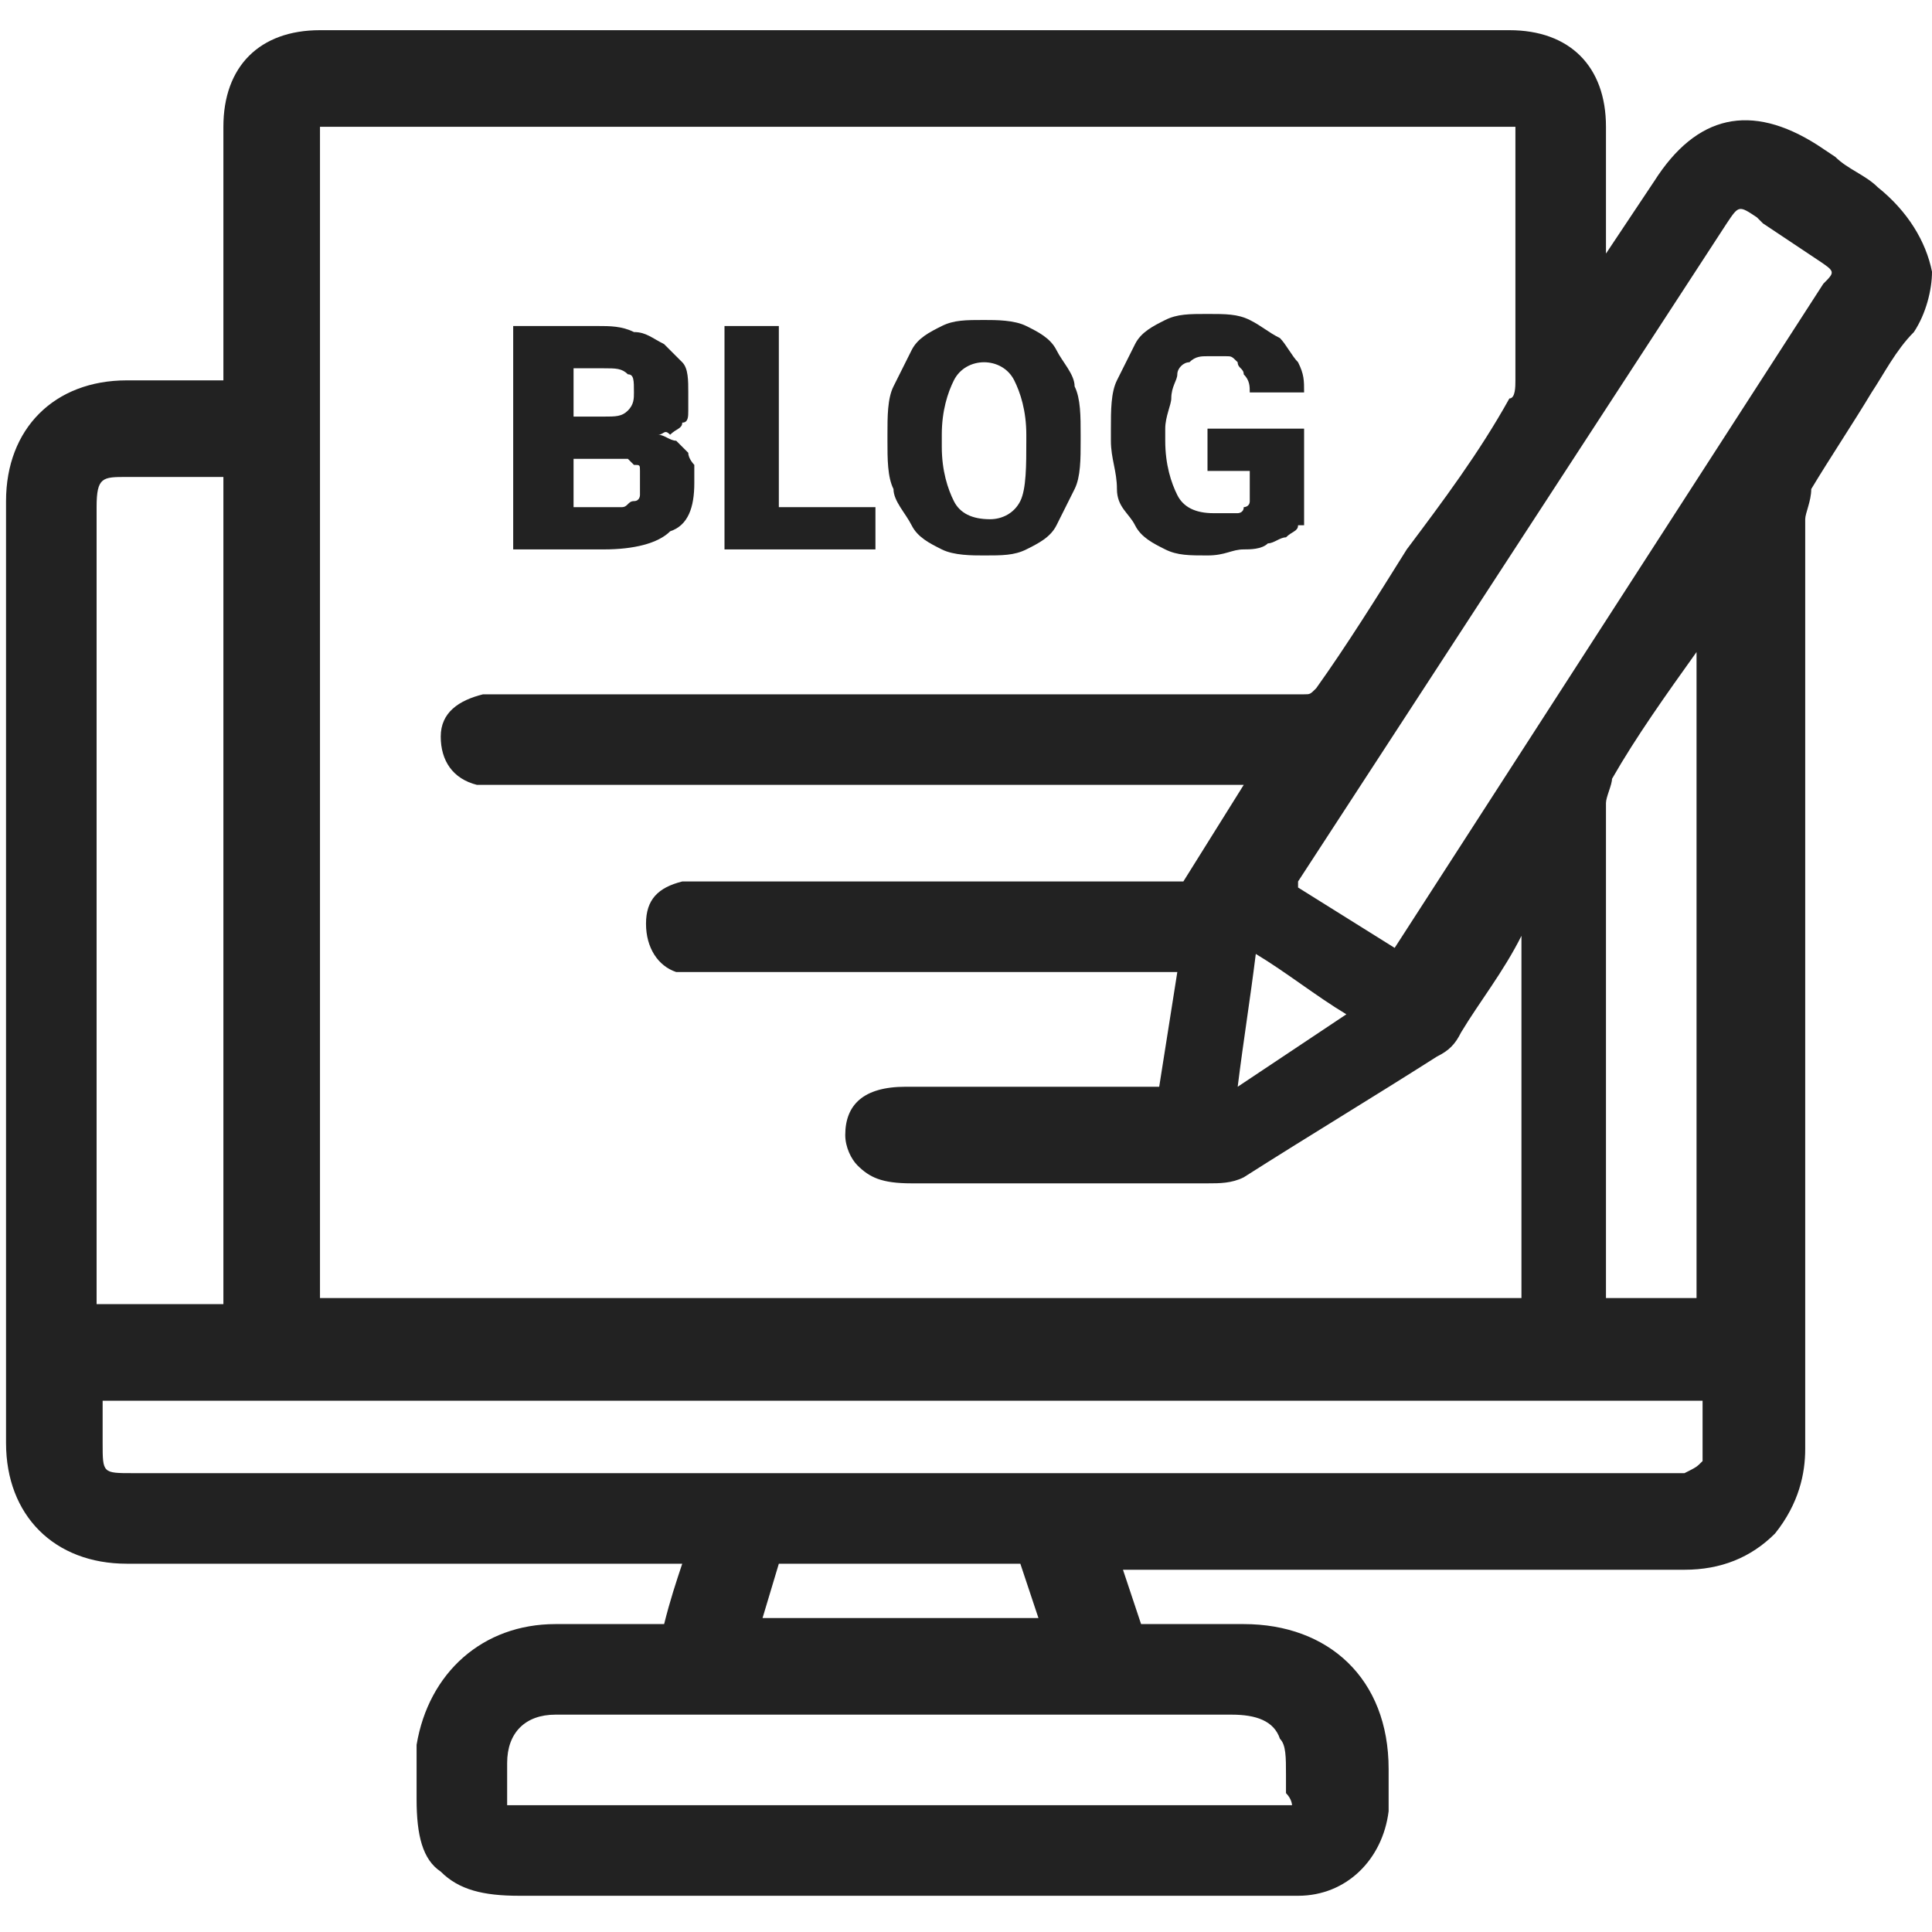 <svg width="32" height="32" viewBox="0 0 32 32" fill="none" xmlns="http://www.w3.org/2000/svg">
<g clip-path="url(#clip0_460_11)">
<path d="M31.1 3.1C30.9 2.9 30.6 2.8 30.4 2.6L30.1 2.4C29 1.7 28.1 1.9 27.4 3L26.6 4.2V2.1C26.6 1.1 26 0.5 25 0.5H5.3C4.3 0.5 3.7 1.1 3.7 2.1V6.3H2.1C0.9 6.3 0.1 7.1 0.1 8.3V23.9C0.1 25.1 0.9 25.9 2.1 25.9H11.3C11.2 26.2 11.1 26.5 11 26.9C10.4 26.9 9.8 26.9 9.2 26.9C8 26.9 7.1 27.7 6.9 28.9C6.9 29.1 6.9 29.4 6.9 29.6V29.8C6.9 30.4 7 30.8 7.3 31C7.6 31.3 8 31.4 8.6 31.4H21.5C22.3 31.4 22.9 30.8 23 30C23 29.8 23 29.6 23 29.4V29.3C23 27.8 22 26.9 20.6 26.9H20C19.7 26.9 19.3 26.9 18.9 26.9C18.8 26.6 18.7 26.3 18.6 26H27.9C28.5 26 29 25.8 29.4 25.4C29.8 24.9 29.9 24.4 29.9 24V8.6C29.9 8.5 30 8.3 30 8.1C30.3 7.6 30.7 7 31 6.5C31.2 6.2 31.4 5.8 31.7 5.5C31.9 5.2 32 4.8 32 4.5C31.9 4 31.6 3.5 31.1 3.1ZM21.4 29.9H21.2C21.1 29.9 21 29.9 20.9 29.9C19.5 29.9 18.1 29.9 16.7 29.9H8.4V29.2C8.4 28.7 8.7 28.4 9.2 28.4H20.4C20.8 28.4 21.1 28.5 21.2 28.8C21.3 28.9 21.3 29.1 21.3 29.4V29.7C21.4 29.8 21.4 29.9 21.4 29.9ZM12.6 26.9L12.9 25.9H16C16.3 25.9 16.6 25.9 16.9 25.9C17 26.2 17.1 26.5 17.2 26.8H12.6V26.9ZM1.6 21.5V8.4C1.6 7.9 1.7 7.9 2.1 7.9H3.7V21.6H1.6V21.5ZM23.1 15.7L21.5 14.7V14.6L28.6 3.7C28.8 3.4 28.8 3.4 29.1 3.6L29.2 3.7C29.5 3.9 29.8 4.1 30.1 4.3C30.4 4.5 30.4 4.5 30.2 4.7L23.1 15.7ZM20.5 18C20.6 17.2 20.7 16.6 20.8 15.8C21.3 16.1 21.8 16.5 22.3 16.8C21.7 17.2 21.1 17.6 20.5 18ZM25.1 6.3C25.1 6.4 25.1 6.6 25 6.6C24.5 7.5 23.9 8.3 23.3 9.1C22.8 9.9 22.3 10.7 21.8 11.4C21.7 11.5 21.7 11.5 21.6 11.5C17.9 11.5 14.2 11.5 10.5 11.5H8.3C8.2 11.5 8.1 11.5 8 11.5C7.6 11.6 7.3 11.8 7.3 12.2C7.3 12.6 7.5 12.9 7.9 13C8 13 8.1 13 8.2 13H20.6L19.6 14.6H11.6C11.5 14.6 11.4 14.6 11.3 14.6C10.9 14.7 10.7 14.9 10.7 15.3C10.7 15.7 10.9 16 11.2 16.1C11.4 16.1 11.5 16.1 11.7 16.1H19.5L19.2 18H15C14.3 18 14 18.3 14 18.8C14 19 14.1 19.2 14.2 19.3C14.4 19.5 14.6 19.6 15.1 19.6H19.4C19.5 19.6 19.5 19.6 19.6 19.6C19.7 19.6 19.8 19.6 20 19.6C20.2 19.6 20.4 19.6 20.6 19.5C21.7 18.8 22.7 18.2 23.8 17.5C24 17.4 24.1 17.3 24.2 17.1C24.5 16.6 24.9 16.1 25.2 15.5V21.5H5.3V2.1H25.1V6.3ZM26.6 21.5V13.3C26.6 13.2 26.7 13 26.7 12.9C27.1 12.2 27.6 11.5 28.1 10.8V10.7V21.5H26.6ZM27.9 24.4C27.8 24.4 27.8 24.4 27.7 24.4H2.2C1.7 24.4 1.7 24.4 1.7 23.9V23.2H28.2V23.3C28.2 23.6 28.2 23.9 28.2 24.2C28.1 24.3 28.1 24.3 27.9 24.4Z" fill="#222222"/>
<path d="M8.5 9.2V5.4H9.9C10.1 5.4 10.3 5.4 10.5 5.5C10.7 5.5 10.8 5.6 11 5.7C11.1 5.8 11.2 5.9 11.3 6C11.4 6.1 11.4 6.3 11.4 6.5C11.4 6.6 11.4 6.7 11.4 6.8C11.4 6.9 11.4 7 11.3 7C11.3 7.1 11.2 7.1 11.1 7.2C11 7.1 11 7.2 10.9 7.2C11 7.2 11.1 7.3 11.2 7.3C11.3 7.4 11.3 7.4 11.4 7.5C11.4 7.6 11.5 7.7 11.5 7.7C11.5 7.8 11.5 7.9 11.5 8C11.5 8.4 11.4 8.7 11.1 8.8C10.9 9 10.5 9.1 10 9.1H8.5V9.2ZM9.5 6.9H10C10.2 6.9 10.3 6.9 10.4 6.8C10.5 6.7 10.5 6.6 10.5 6.5C10.5 6.3 10.5 6.2 10.4 6.2C10.3 6.1 10.2 6.1 10 6.1H9.5V6.9ZM9.5 7.5V8.4H10.1C10.2 8.4 10.3 8.4 10.3 8.4C10.4 8.4 10.4 8.3 10.5 8.3C10.6 8.3 10.6 8.2 10.6 8.2C10.6 8.1 10.6 8.1 10.6 8C10.6 7.9 10.6 7.9 10.6 7.8C10.6 7.7 10.6 7.7 10.5 7.7L10.4 7.6C10.3 7.6 10.3 7.6 10.2 7.6H9.5V7.5Z" fill="#222222"/>
<path d="M12.9 8.4H14.5V9.1H12V5.4H12.9V8.4Z" fill="#222222"/>
<path d="M17.899 7.3C17.899 7.6 17.899 7.9 17.799 8.1C17.699 8.3 17.599 8.5 17.499 8.7C17.399 8.9 17.199 9 16.999 9.1C16.799 9.2 16.599 9.2 16.299 9.2C16.099 9.2 15.799 9.2 15.599 9.1C15.399 9 15.199 8.9 15.099 8.7C14.999 8.5 14.799 8.3 14.799 8.1C14.699 7.9 14.699 7.6 14.699 7.3V7.2C14.699 6.9 14.699 6.6 14.799 6.4C14.899 6.2 14.999 6 15.099 5.8C15.199 5.6 15.399 5.5 15.599 5.4C15.799 5.3 15.999 5.3 16.299 5.3C16.499 5.3 16.799 5.3 16.999 5.4C17.199 5.5 17.399 5.6 17.499 5.8C17.599 6 17.799 6.2 17.799 6.4C17.899 6.6 17.899 6.9 17.899 7.2V7.3ZM16.999 7.2C16.999 6.8 16.899 6.5 16.799 6.3C16.699 6.1 16.499 6 16.299 6C16.099 6 15.899 6.1 15.799 6.3C15.699 6.5 15.599 6.8 15.599 7.2V7.4C15.599 7.8 15.699 8.1 15.799 8.3C15.899 8.5 16.099 8.6 16.399 8.6C16.599 8.6 16.799 8.5 16.899 8.3C16.999 8.1 16.999 7.7 16.999 7.3V7.2Z" fill="#222222"/>
<path d="M21.5 8.7C21.5 8.8 21.4 8.8 21.3 8.9C21.2 8.9 21.1 9 21 9C20.9 9.1 20.7 9.1 20.6 9.1C20.4 9.1 20.3 9.2 20 9.2C19.7 9.2 19.5 9.2 19.3 9.1C19.1 9 18.9 8.9 18.8 8.7C18.7 8.5 18.5 8.4 18.5 8.1C18.5 7.8 18.4 7.6 18.4 7.3V7.1C18.4 6.8 18.4 6.5 18.5 6.3C18.6 6.1 18.7 5.9 18.8 5.7C18.9 5.5 19.1 5.4 19.3 5.3C19.5 5.2 19.7 5.2 20 5.2C20.3 5.2 20.5 5.2 20.7 5.3C20.9 5.4 21 5.5 21.2 5.6C21.3 5.7 21.4 5.9 21.5 6C21.6 6.2 21.6 6.3 21.6 6.5H20.7C20.7 6.4 20.7 6.3 20.6 6.2C20.6 6.1 20.5 6.1 20.5 6C20.4 5.9 20.4 5.9 20.3 5.9C20.2 5.9 20.1 5.9 20 5.9C19.9 5.9 19.8 5.9 19.7 6C19.6 6 19.5 6.1 19.5 6.2C19.5 6.3 19.4 6.4 19.4 6.6C19.4 6.7 19.3 6.9 19.3 7.1V7.3C19.3 7.7 19.4 8 19.5 8.2C19.6 8.4 19.8 8.5 20.1 8.5C20.2 8.5 20.2 8.5 20.3 8.5C20.4 8.5 20.4 8.5 20.5 8.5C20.5 8.5 20.6 8.5 20.6 8.4C20.6 8.4 20.7 8.4 20.7 8.3V7.8H20V7.1H21.6V8.7H21.5Z" fill="#222222"/>
</g>
<defs>
<clipPath id="clip0_460_11">
<rect width="32" height="32" fill="white"/>
</clipPath>
</defs>
</svg>
